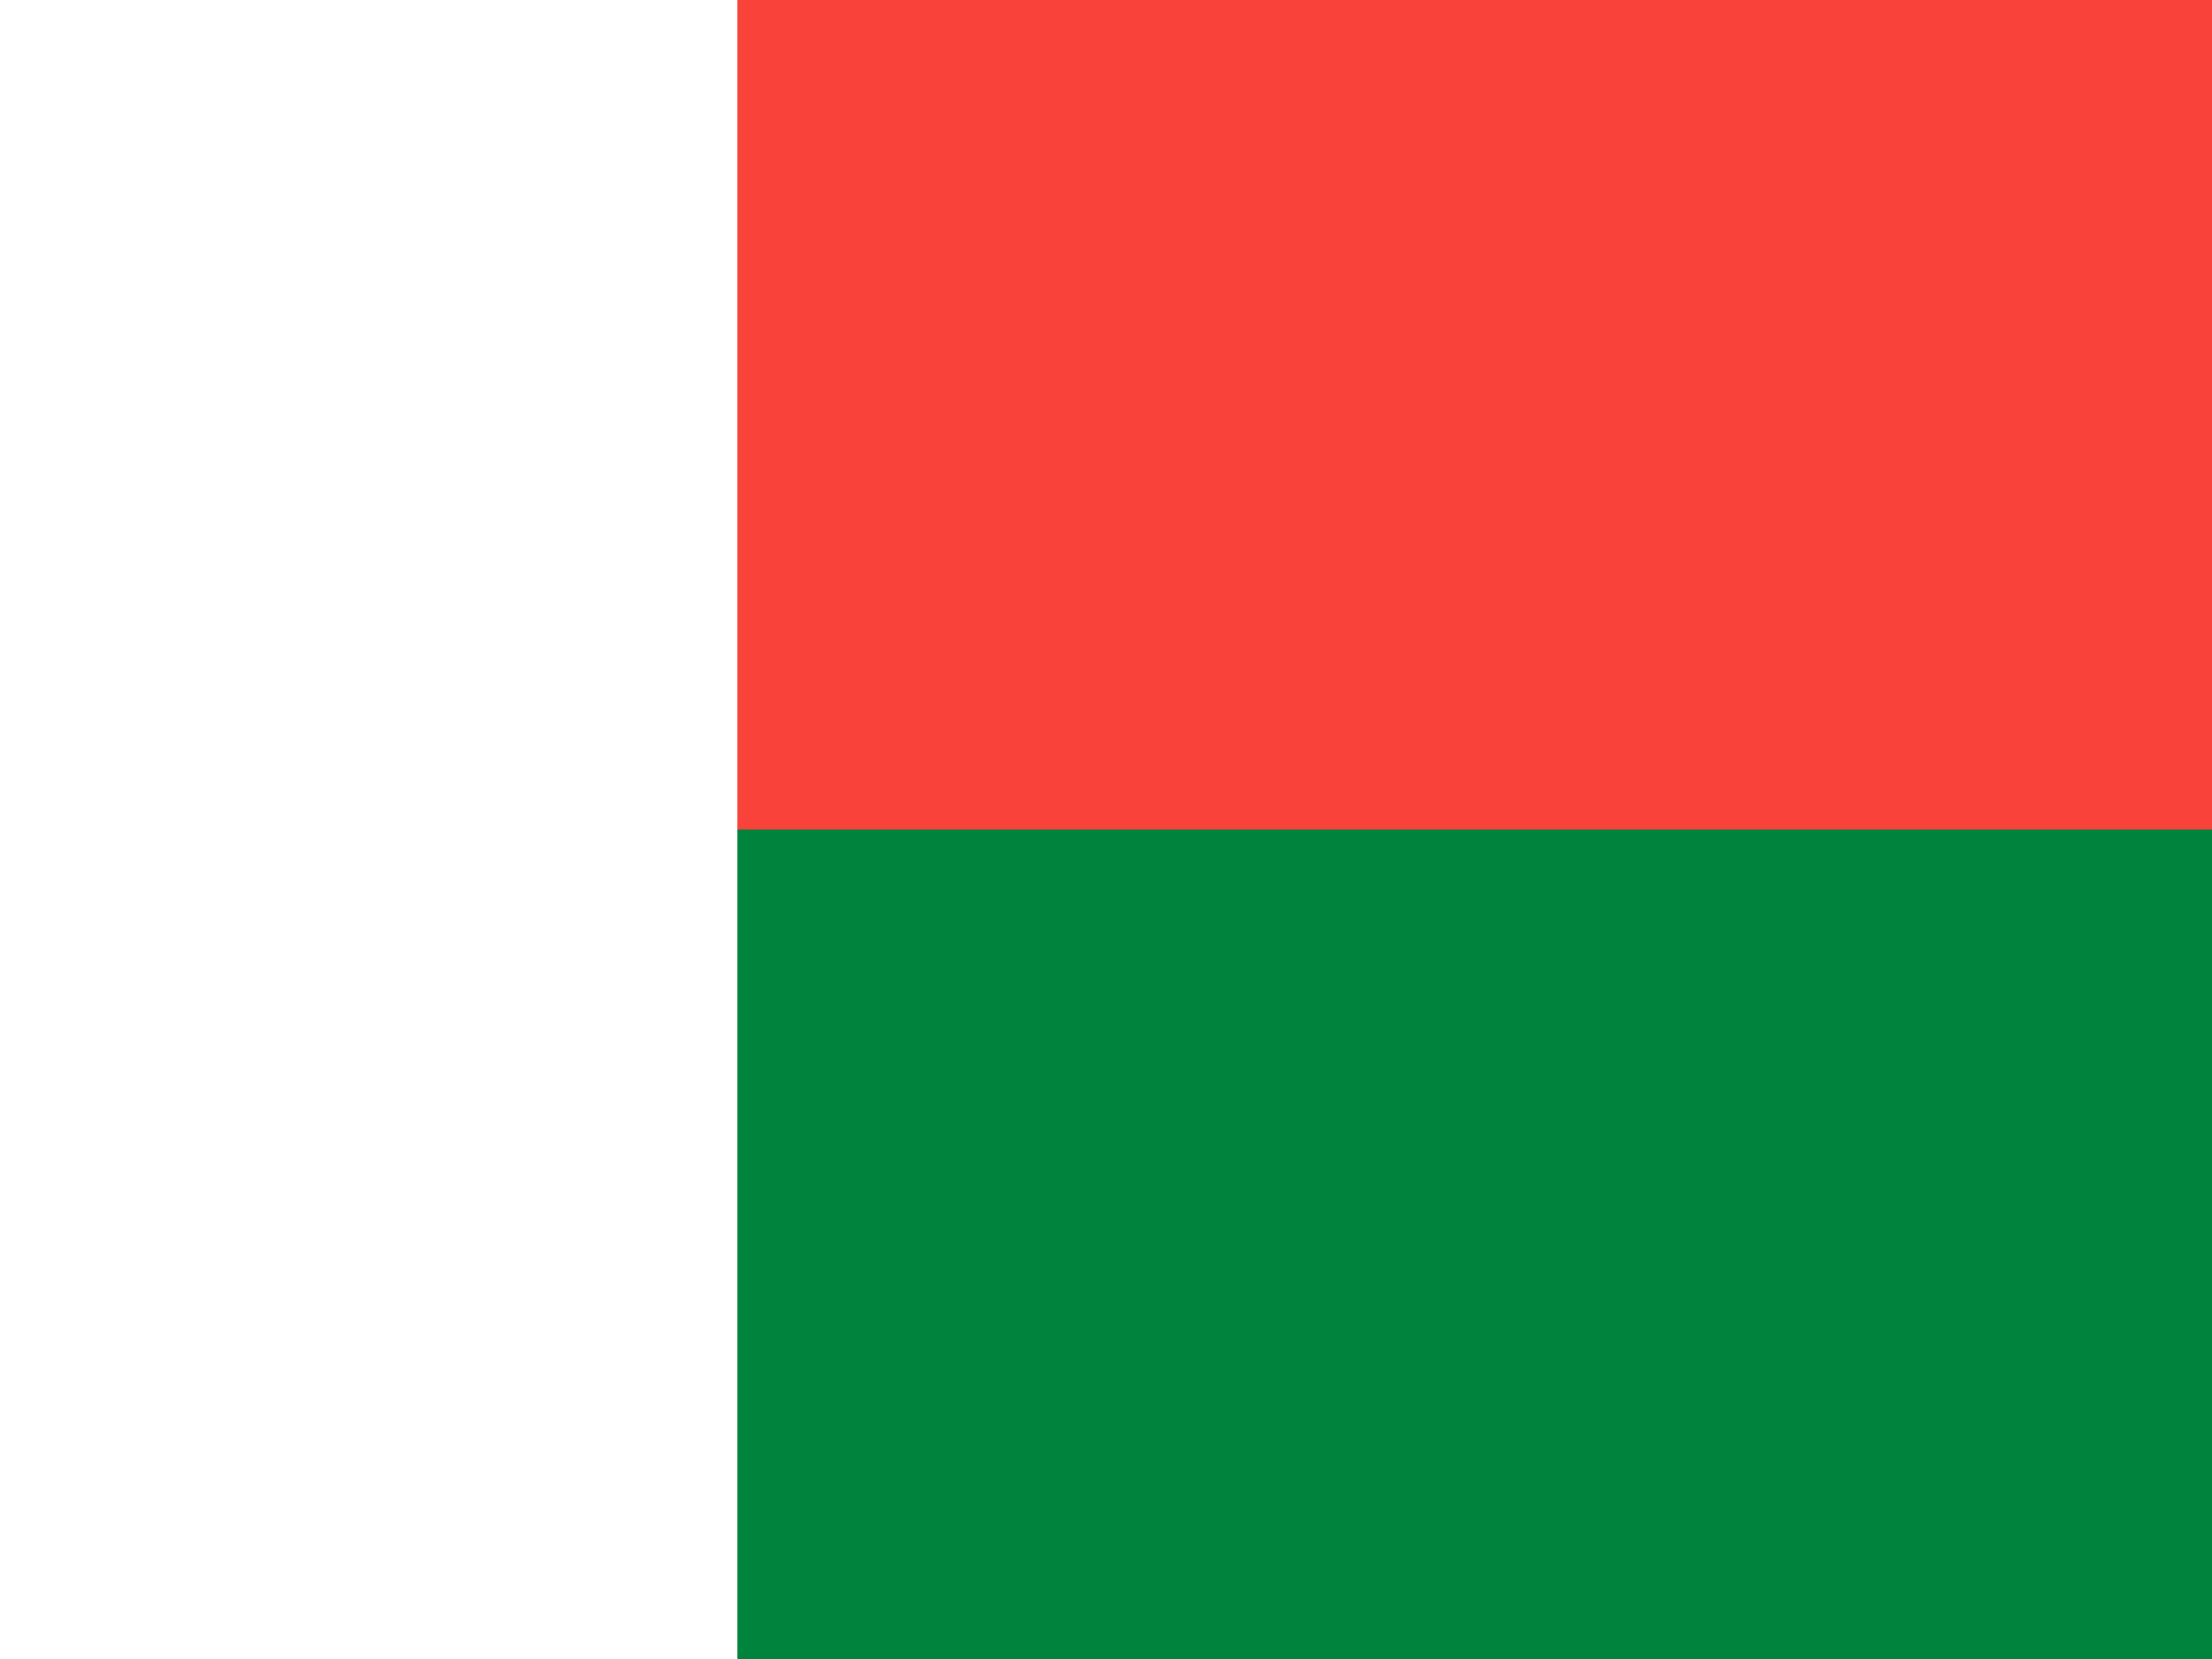 <?xml version="1.0" encoding="UTF-8"?>
<svg xmlns="http://www.w3.org/2000/svg" xmlns:xlink="http://www.w3.org/1999/xlink" width="800px" height="600px" viewBox="0 0 800 600" version="1.1">
<g id="surface1">
<rect x="0" y="0" width="800" height="600" style="fill:rgb(0%,51.765%,23.922%);fill-opacity:1;stroke:none;"/>
<path style=" stroke:none;fill-rule:nonzero;fill:rgb(97.647%,25.882%,22.745%);fill-opacity:1;" d="M 0 0 L 800 0 L 800 300 L 0 300 Z M 0 0 "/>
<path style=" stroke:none;fill-rule:nonzero;fill:rgb(100%,100%,100%);fill-opacity:1;" d="M 0 0 L 266.668 0 L 266.668 600 L 0 600 Z M 0 0 "/>
</g>
</svg>
